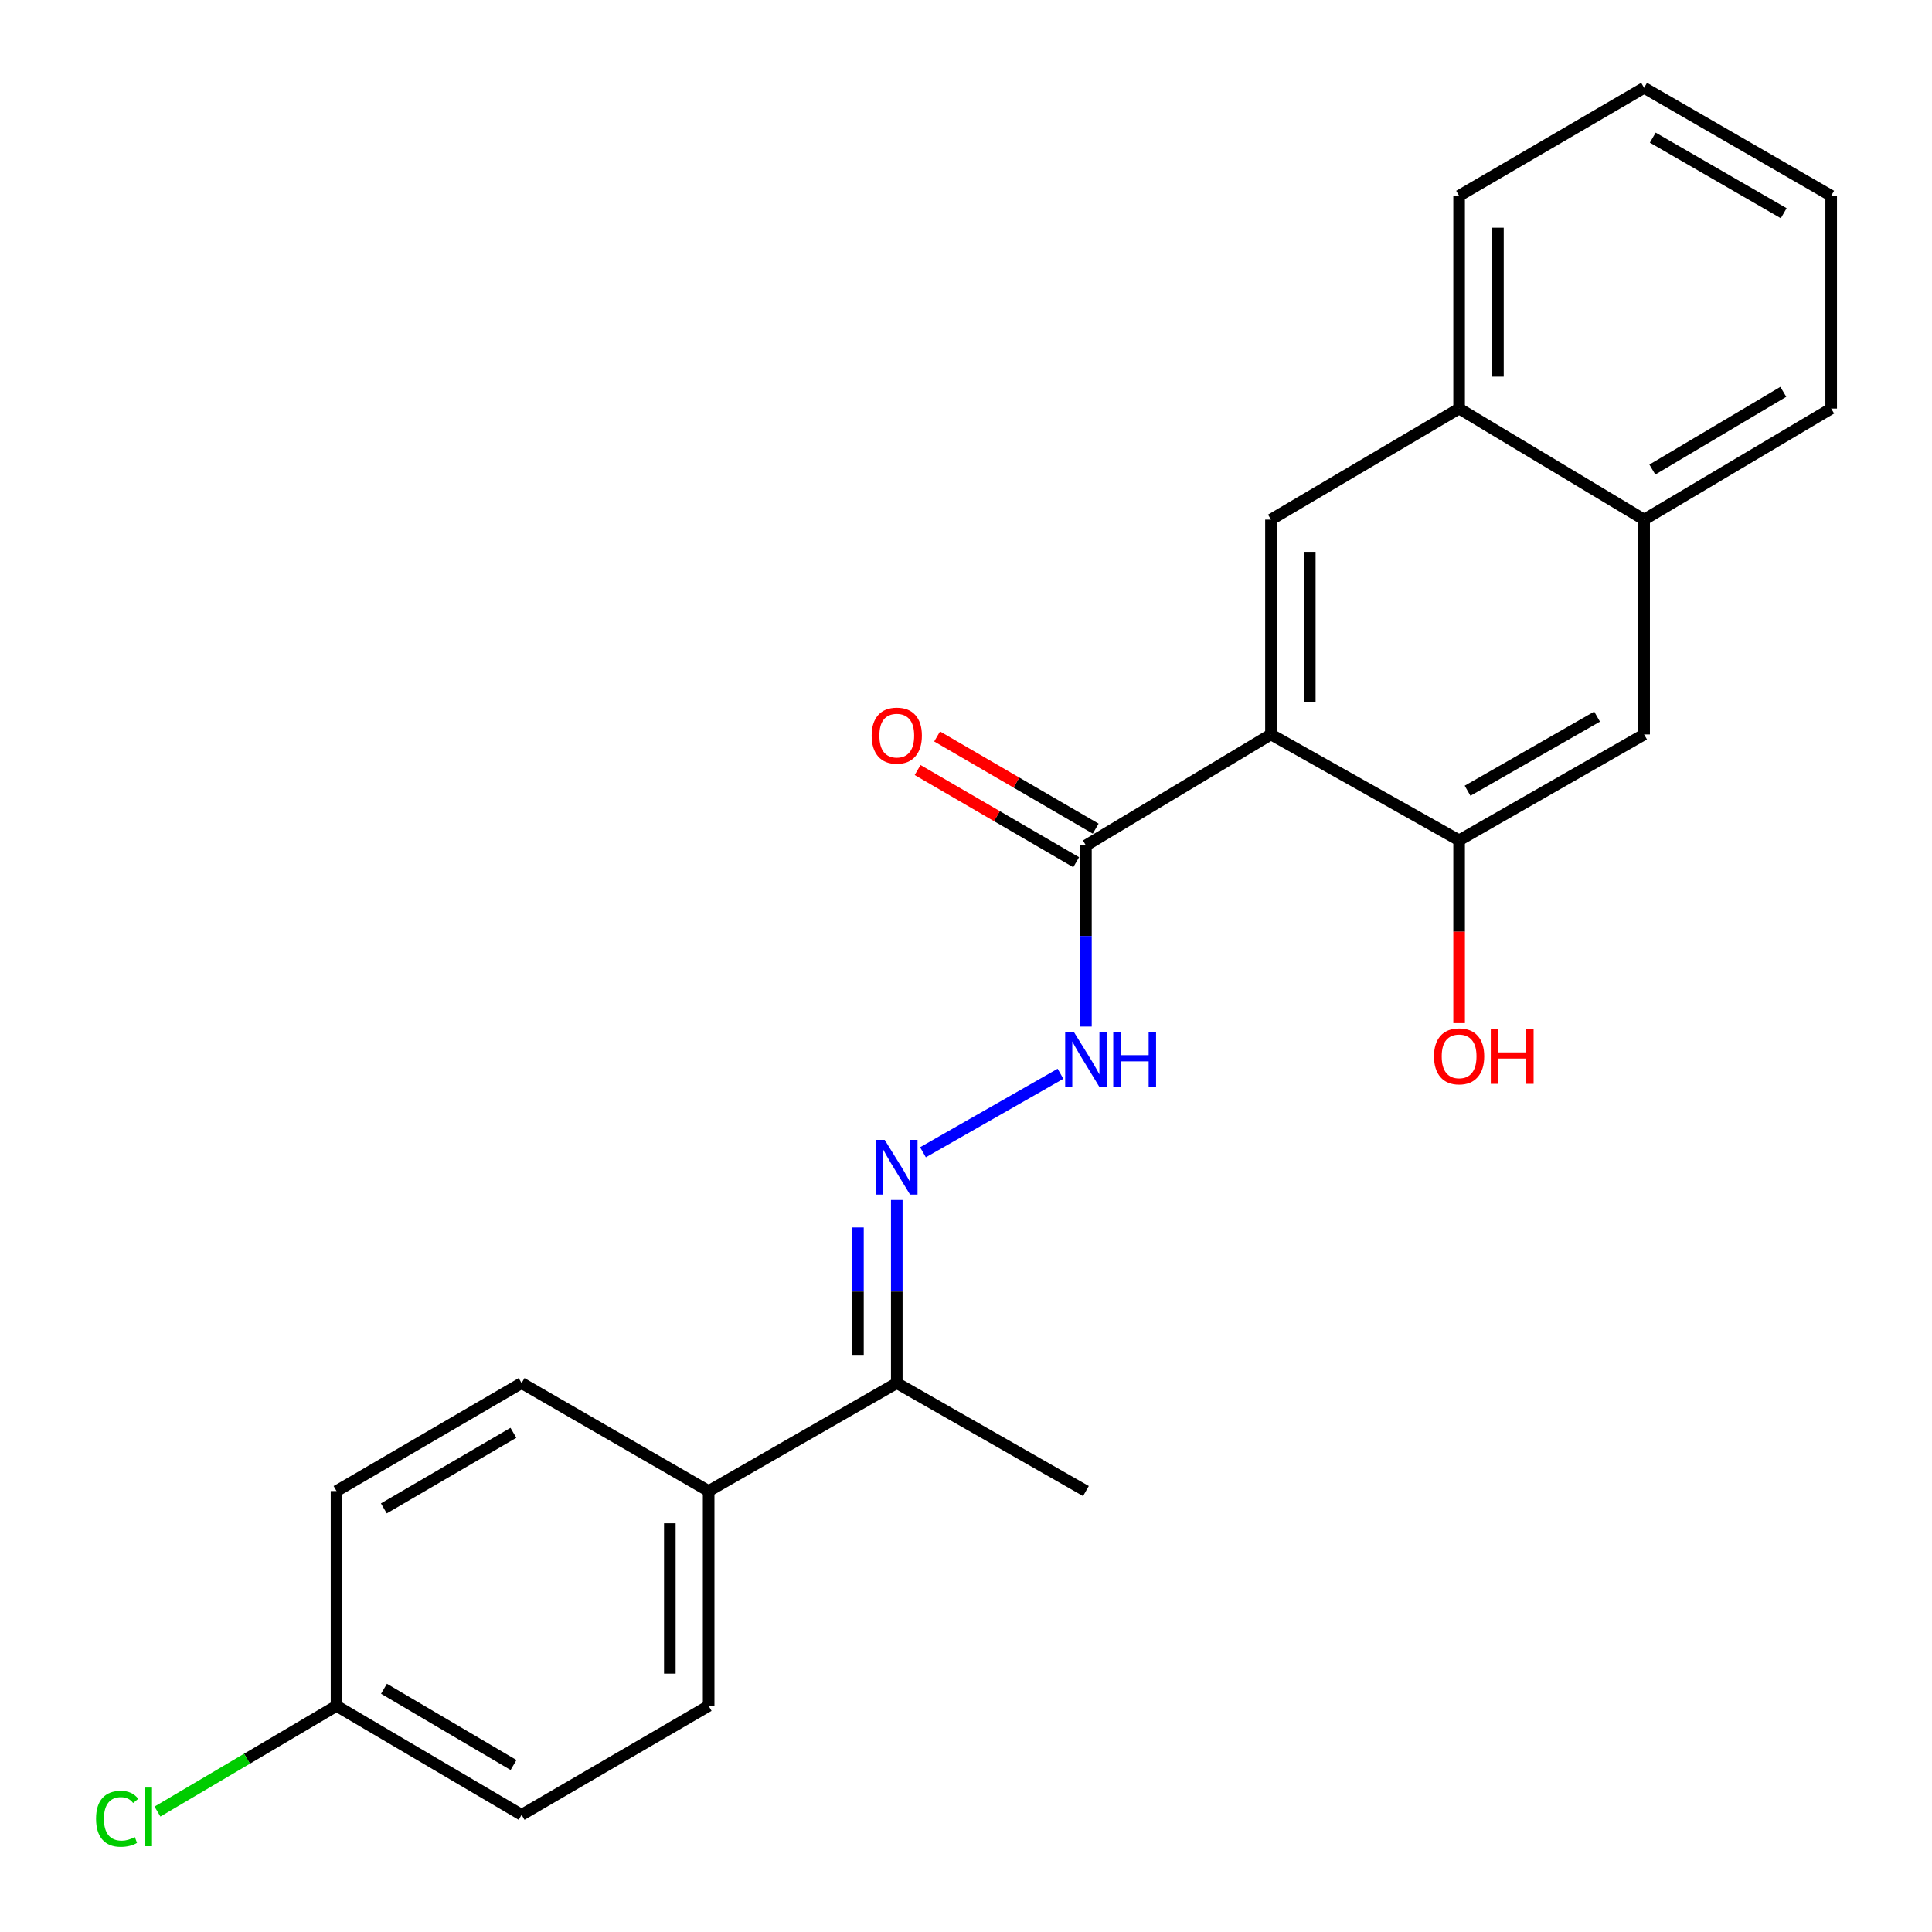 <?xml version='1.0' encoding='iso-8859-1'?>
<svg version='1.1' baseProfile='full'
              xmlns='http://www.w3.org/2000/svg'
                      xmlns:rdkit='http://www.rdkit.org/xml'
                      xmlns:xlink='http://www.w3.org/1999/xlink'
                  xml:space='preserve'
width='1000px' height='1000px' viewBox='0 0 1000 1000'>
<!-- END OF HEADER -->
<rect style='opacity:1.0;fill:#FFFFFF;stroke:none' width='1000' height='1000' x='0' y='0'> </rect>
<path class='bond-0' d='M 657.849,380.149 L 562.076,437.604' style='fill:none;fill-rule:evenodd;stroke:#000000;stroke-width:6px;stroke-linecap:butt;stroke-linejoin:miter;stroke-opacity:1' />
<path class='bond-1' d='M 657.849,380.149 L 657.849,268.945' style='fill:none;fill-rule:evenodd;stroke:#000000;stroke-width:6px;stroke-linecap:butt;stroke-linejoin:miter;stroke-opacity:1' />
<path class='bond-1' d='M 677.946,363.468 L 677.946,285.626' style='fill:none;fill-rule:evenodd;stroke:#000000;stroke-width:6px;stroke-linecap:butt;stroke-linejoin:miter;stroke-opacity:1' />
<path class='bond-2' d='M 657.849,380.149 L 755.231,434.947' style='fill:none;fill-rule:evenodd;stroke:#000000;stroke-width:6px;stroke-linecap:butt;stroke-linejoin:miter;stroke-opacity:1' />
<path class='bond-4' d='M 562.076,437.604 L 562.076,484.475' style='fill:none;fill-rule:evenodd;stroke:#000000;stroke-width:6px;stroke-linecap:butt;stroke-linejoin:miter;stroke-opacity:1' />
<path class='bond-4' d='M 562.076,484.475 L 562.076,531.345' style='fill:none;fill-rule:evenodd;stroke:#0000FF;stroke-width:6px;stroke-linecap:butt;stroke-linejoin:miter;stroke-opacity:1' />
<path class='bond-10' d='M 567.127,428.917 L 526.089,405.055' style='fill:none;fill-rule:evenodd;stroke:#000000;stroke-width:6px;stroke-linecap:butt;stroke-linejoin:miter;stroke-opacity:1' />
<path class='bond-10' d='M 526.089,405.055 L 485.052,381.193' style='fill:none;fill-rule:evenodd;stroke:#FF0000;stroke-width:6px;stroke-linecap:butt;stroke-linejoin:miter;stroke-opacity:1' />
<path class='bond-10' d='M 557.025,446.291 L 515.987,422.428' style='fill:none;fill-rule:evenodd;stroke:#000000;stroke-width:6px;stroke-linecap:butt;stroke-linejoin:miter;stroke-opacity:1' />
<path class='bond-10' d='M 515.987,422.428 L 474.95,398.566' style='fill:none;fill-rule:evenodd;stroke:#FF0000;stroke-width:6px;stroke-linecap:butt;stroke-linejoin:miter;stroke-opacity:1' />
<path class='bond-6' d='M 657.849,268.945 L 755.231,211.479' style='fill:none;fill-rule:evenodd;stroke:#000000;stroke-width:6px;stroke-linecap:butt;stroke-linejoin:miter;stroke-opacity:1' />
<path class='bond-5' d='M 755.231,434.947 L 850.993,380.149' style='fill:none;fill-rule:evenodd;stroke:#000000;stroke-width:6px;stroke-linecap:butt;stroke-linejoin:miter;stroke-opacity:1' />
<path class='bond-5' d='M 759.614,409.284 L 826.648,370.925' style='fill:none;fill-rule:evenodd;stroke:#000000;stroke-width:6px;stroke-linecap:butt;stroke-linejoin:miter;stroke-opacity:1' />
<path class='bond-13' d='M 755.231,434.947 L 755.231,482.254' style='fill:none;fill-rule:evenodd;stroke:#000000;stroke-width:6px;stroke-linecap:butt;stroke-linejoin:miter;stroke-opacity:1' />
<path class='bond-13' d='M 755.231,482.254 L 755.231,529.562' style='fill:none;fill-rule:evenodd;stroke:#FF0000;stroke-width:6px;stroke-linecap:butt;stroke-linejoin:miter;stroke-opacity:1' />
<path class='bond-3' d='M 477.728,596.414 L 548.908,555.788' style='fill:none;fill-rule:evenodd;stroke:#0000FF;stroke-width:6px;stroke-linecap:butt;stroke-linejoin:miter;stroke-opacity:1' />
<path class='bond-7' d='M 464.17,621.106 L 464.17,668.494' style='fill:none;fill-rule:evenodd;stroke:#0000FF;stroke-width:6px;stroke-linecap:butt;stroke-linejoin:miter;stroke-opacity:1' />
<path class='bond-7' d='M 464.17,668.494 L 464.17,715.881' style='fill:none;fill-rule:evenodd;stroke:#000000;stroke-width:6px;stroke-linecap:butt;stroke-linejoin:miter;stroke-opacity:1' />
<path class='bond-7' d='M 444.072,635.322 L 444.072,668.494' style='fill:none;fill-rule:evenodd;stroke:#0000FF;stroke-width:6px;stroke-linecap:butt;stroke-linejoin:miter;stroke-opacity:1' />
<path class='bond-7' d='M 444.072,668.494 L 444.072,701.665' style='fill:none;fill-rule:evenodd;stroke:#000000;stroke-width:6px;stroke-linecap:butt;stroke-linejoin:miter;stroke-opacity:1' />
<path class='bond-8' d='M 850.993,380.149 L 850.993,268.945' style='fill:none;fill-rule:evenodd;stroke:#000000;stroke-width:6px;stroke-linecap:butt;stroke-linejoin:miter;stroke-opacity:1' />
<path class='bond-19' d='M 755.231,211.479 L 755.231,101.336' style='fill:none;fill-rule:evenodd;stroke:#000000;stroke-width:6px;stroke-linecap:butt;stroke-linejoin:miter;stroke-opacity:1' />
<path class='bond-19' d='M 775.328,194.957 L 775.328,117.857' style='fill:none;fill-rule:evenodd;stroke:#000000;stroke-width:6px;stroke-linecap:butt;stroke-linejoin:miter;stroke-opacity:1' />
<path class='bond-23' d='M 755.231,211.479 L 850.993,268.945' style='fill:none;fill-rule:evenodd;stroke:#000000;stroke-width:6px;stroke-linecap:butt;stroke-linejoin:miter;stroke-opacity:1' />
<path class='bond-9' d='M 464.17,715.881 L 366.799,771.762' style='fill:none;fill-rule:evenodd;stroke:#000000;stroke-width:6px;stroke-linecap:butt;stroke-linejoin:miter;stroke-opacity:1' />
<path class='bond-18' d='M 464.17,715.881 L 562.076,771.762' style='fill:none;fill-rule:evenodd;stroke:#000000;stroke-width:6px;stroke-linecap:butt;stroke-linejoin:miter;stroke-opacity:1' />
<path class='bond-20' d='M 850.993,268.945 L 947.817,211.479' style='fill:none;fill-rule:evenodd;stroke:#000000;stroke-width:6px;stroke-linecap:butt;stroke-linejoin:miter;stroke-opacity:1' />
<path class='bond-20' d='M 855.259,243.043 L 923.036,202.816' style='fill:none;fill-rule:evenodd;stroke:#000000;stroke-width:6px;stroke-linecap:butt;stroke-linejoin:miter;stroke-opacity:1' />
<path class='bond-11' d='M 366.799,771.762 L 366.799,882.955' style='fill:none;fill-rule:evenodd;stroke:#000000;stroke-width:6px;stroke-linecap:butt;stroke-linejoin:miter;stroke-opacity:1' />
<path class='bond-11' d='M 346.702,788.441 L 346.702,866.276' style='fill:none;fill-rule:evenodd;stroke:#000000;stroke-width:6px;stroke-linecap:butt;stroke-linejoin:miter;stroke-opacity:1' />
<path class='bond-12' d='M 366.799,771.762 L 269.976,715.881' style='fill:none;fill-rule:evenodd;stroke:#000000;stroke-width:6px;stroke-linecap:butt;stroke-linejoin:miter;stroke-opacity:1' />
<path class='bond-15' d='M 366.799,882.955 L 269.976,939.35' style='fill:none;fill-rule:evenodd;stroke:#000000;stroke-width:6px;stroke-linecap:butt;stroke-linejoin:miter;stroke-opacity:1' />
<path class='bond-16' d='M 269.976,715.881 L 174.18,771.762' style='fill:none;fill-rule:evenodd;stroke:#000000;stroke-width:6px;stroke-linecap:butt;stroke-linejoin:miter;stroke-opacity:1' />
<path class='bond-16' d='M 265.733,741.623 L 198.676,780.74' style='fill:none;fill-rule:evenodd;stroke:#000000;stroke-width:6px;stroke-linecap:butt;stroke-linejoin:miter;stroke-opacity:1' />
<path class='bond-14' d='M 174.18,882.955 L 174.18,771.762' style='fill:none;fill-rule:evenodd;stroke:#000000;stroke-width:6px;stroke-linecap:butt;stroke-linejoin:miter;stroke-opacity:1' />
<path class='bond-17' d='M 174.18,882.955 L 127.839,910.311' style='fill:none;fill-rule:evenodd;stroke:#000000;stroke-width:6px;stroke-linecap:butt;stroke-linejoin:miter;stroke-opacity:1' />
<path class='bond-17' d='M 127.839,910.311 L 81.498,937.667' style='fill:none;fill-rule:evenodd;stroke:#00CC00;stroke-width:6px;stroke-linecap:butt;stroke-linejoin:miter;stroke-opacity:1' />
<path class='bond-25' d='M 174.18,882.955 L 269.976,939.35' style='fill:none;fill-rule:evenodd;stroke:#000000;stroke-width:6px;stroke-linecap:butt;stroke-linejoin:miter;stroke-opacity:1' />
<path class='bond-25' d='M 198.745,874.095 L 265.802,913.572' style='fill:none;fill-rule:evenodd;stroke:#000000;stroke-width:6px;stroke-linecap:butt;stroke-linejoin:miter;stroke-opacity:1' />
<path class='bond-21' d='M 755.231,101.336 L 850.993,45.455' style='fill:none;fill-rule:evenodd;stroke:#000000;stroke-width:6px;stroke-linecap:butt;stroke-linejoin:miter;stroke-opacity:1' />
<path class='bond-22' d='M 947.817,211.479 L 947.817,101.336' style='fill:none;fill-rule:evenodd;stroke:#000000;stroke-width:6px;stroke-linecap:butt;stroke-linejoin:miter;stroke-opacity:1' />
<path class='bond-24' d='M 850.993,45.455 L 947.817,101.336' style='fill:none;fill-rule:evenodd;stroke:#000000;stroke-width:6px;stroke-linecap:butt;stroke-linejoin:miter;stroke-opacity:1' />
<path class='bond-24' d='M 855.471,71.243 L 923.247,110.36' style='fill:none;fill-rule:evenodd;stroke:#000000;stroke-width:6px;stroke-linecap:butt;stroke-linejoin:miter;stroke-opacity:1' />
<path  class='atom-4' d='M 457.91 589.993
L 467.19 604.993
Q 468.11 606.473, 469.59 609.153
Q 471.07 611.833, 471.15 611.993
L 471.15 589.993
L 474.91 589.993
L 474.91 618.313
L 471.03 618.313
L 461.07 601.913
Q 459.91 599.993, 458.67 597.793
Q 457.47 595.593, 457.11 594.913
L 457.11 618.313
L 453.43 618.313
L 453.43 589.993
L 457.91 589.993
' fill='#0000FF'/>
<path  class='atom-5' d='M 555.816 534.112
L 565.096 549.112
Q 566.016 550.592, 567.496 553.272
Q 568.976 555.952, 569.056 556.112
L 569.056 534.112
L 572.816 534.112
L 572.816 562.432
L 568.936 562.432
L 558.976 546.032
Q 557.816 544.112, 556.576 541.912
Q 555.376 539.712, 555.016 539.032
L 555.016 562.432
L 551.336 562.432
L 551.336 534.112
L 555.816 534.112
' fill='#0000FF'/>
<path  class='atom-5' d='M 576.216 534.112
L 580.056 534.112
L 580.056 546.152
L 594.536 546.152
L 594.536 534.112
L 598.376 534.112
L 598.376 562.432
L 594.536 562.432
L 594.536 549.352
L 580.056 549.352
L 580.056 562.432
L 576.216 562.432
L 576.216 534.112
' fill='#0000FF'/>
<path  class='atom-11' d='M 451.17 380.754
Q 451.17 373.954, 454.53 370.154
Q 457.89 366.354, 464.17 366.354
Q 470.45 366.354, 473.81 370.154
Q 477.17 373.954, 477.17 380.754
Q 477.17 387.634, 473.77 391.554
Q 470.37 395.434, 464.17 395.434
Q 457.93 395.434, 454.53 391.554
Q 451.17 387.674, 451.17 380.754
M 464.17 392.234
Q 468.49 392.234, 470.81 389.354
Q 473.17 386.434, 473.17 380.754
Q 473.17 375.194, 470.81 372.394
Q 468.49 369.554, 464.17 369.554
Q 459.85 369.554, 457.49 372.354
Q 455.17 375.154, 455.17 380.754
Q 455.17 386.474, 457.49 389.354
Q 459.85 392.234, 464.17 392.234
' fill='#FF0000'/>
<path  class='atom-14' d='M 742.231 546.755
Q 742.231 539.955, 745.591 536.155
Q 748.951 532.355, 755.231 532.355
Q 761.511 532.355, 764.871 536.155
Q 768.231 539.955, 768.231 546.755
Q 768.231 553.635, 764.831 557.555
Q 761.431 561.435, 755.231 561.435
Q 748.991 561.435, 745.591 557.555
Q 742.231 553.675, 742.231 546.755
M 755.231 558.235
Q 759.551 558.235, 761.871 555.355
Q 764.231 552.435, 764.231 546.755
Q 764.231 541.195, 761.871 538.395
Q 759.551 535.555, 755.231 535.555
Q 750.911 535.555, 748.551 538.355
Q 746.231 541.155, 746.231 546.755
Q 746.231 552.475, 748.551 555.355
Q 750.911 558.235, 755.231 558.235
' fill='#FF0000'/>
<path  class='atom-14' d='M 771.631 532.675
L 775.471 532.675
L 775.471 544.715
L 789.951 544.715
L 789.951 532.675
L 793.791 532.675
L 793.791 560.995
L 789.951 560.995
L 789.951 547.915
L 775.471 547.915
L 775.471 560.995
L 771.631 560.995
L 771.631 532.675
' fill='#FF0000'/>
<path  class='atom-18' d='M 49.712 941.402
Q 49.712 934.362, 52.992 930.682
Q 56.312 926.962, 62.592 926.962
Q 68.432 926.962, 71.552 931.082
L 68.912 933.242
Q 66.632 930.242, 62.592 930.242
Q 58.312 930.242, 56.032 933.122
Q 53.792 935.962, 53.792 941.402
Q 53.792 947.002, 56.112 949.882
Q 58.472 952.762, 63.032 952.762
Q 66.152 952.762, 69.792 950.882
L 70.912 953.882
Q 69.432 954.842, 67.192 955.402
Q 64.952 955.962, 62.472 955.962
Q 56.312 955.962, 52.992 952.202
Q 49.712 948.442, 49.712 941.402
' fill='#00CC00'/>
<path  class='atom-18' d='M 74.992 925.242
L 78.672 925.242
L 78.672 955.602
L 74.992 955.602
L 74.992 925.242
' fill='#00CC00'/>
</svg>
